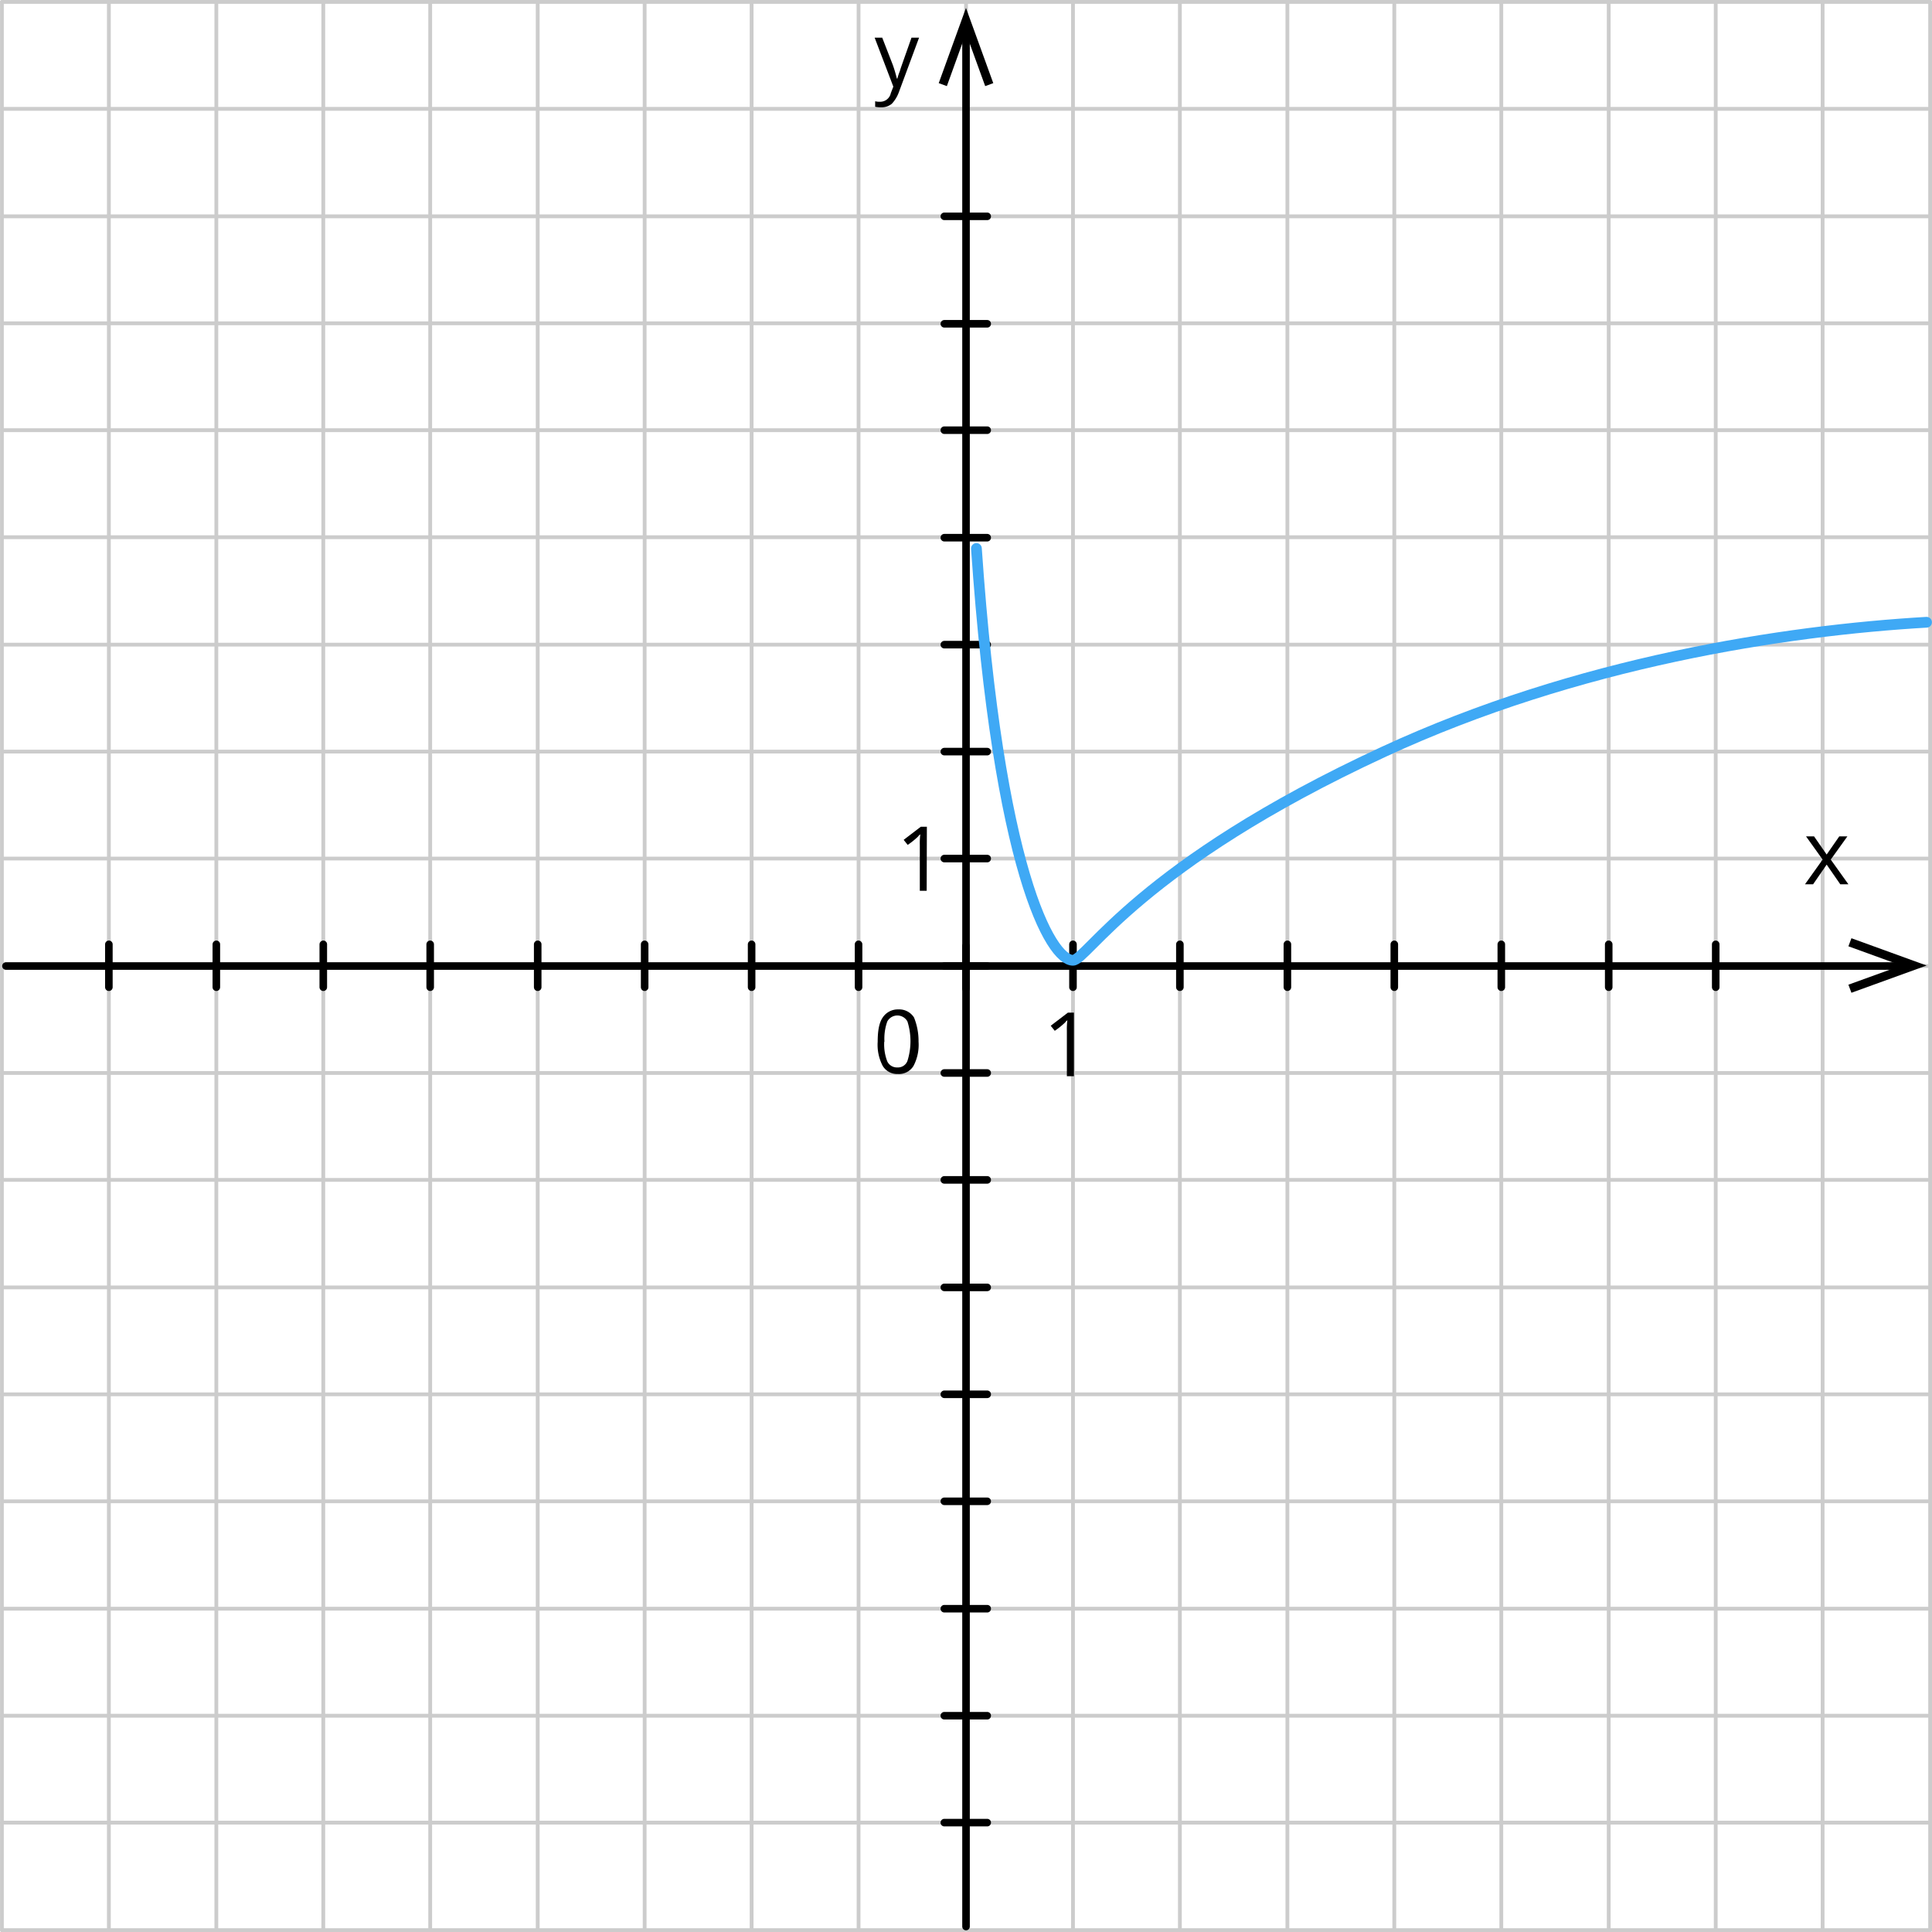 <svg xmlns="http://www.w3.org/2000/svg" width="382.95" height="382.95" viewBox="0 0 382.95 382.95">
  <defs>
    <style>
      .cls-1, .cls-2, .cls-3 {
        fill: none;
        stroke-linecap: round;
        stroke-linejoin: round;
      }

      .cls-1 {
        stroke: #ccc;
        stroke-width: 0.75px;
      }

      .cls-2 {
        stroke: #000;
        stroke-width: 1.5px;
      }

      .cls-3 {
        stroke: #3fa9f5;
        stroke-width: 2.13px;
      }
    </style>
  </defs>
  <title>TEO 4.1</title>
  <g id="Слой_2" data-name="Слой 2">
    <g id="Слой_1-2" data-name="Слой 1">
      <line class="cls-1" x1="42.88" y1="382.58" x2="42.88" y2="0.38"/>
      <line class="cls-1" x1="0.38" y1="85.27" x2="382.58" y2="85.27"/>
      <line class="cls-1" x1="255.18" y1="382.58" x2="255.18" y2="0.38"/>
      <line class="cls-1" x1="0.38" y1="127.78" x2="382.58" y2="127.78"/>
      <line class="cls-1" x1="0.38" y1="255.18" x2="382.58" y2="255.18"/>
      <line class="cls-1" x1="0.38" y1="297.58" x2="382.58" y2="297.58"/>
      <line class="cls-1" x1="127.78" y1="382.58" x2="127.78" y2="0.38"/>
      <line class="cls-1" x1="0.38" y1="0.38" x2="382.58" y2="0.38"/>
      <line class="cls-1" x1="0.38" y1="21.58" x2="382.58" y2="21.58"/>
      <line class="cls-1" x1="85.27" y1="382.58" x2="85.27" y2="0.38"/>
      <line class="cls-1" x1="106.58" y1="382.58" x2="106.58" y2="0.38"/>
      <line class="cls-1" x1="148.98" y1="382.58" x2="148.98" y2="0.38"/>
      <line class="cls-1" x1="170.18" y1="382.58" x2="170.18" y2="0.38"/>
      <line class="cls-1" x1="191.48" y1="382.58" x2="191.48" y2="0.38"/>
      <line class="cls-1" x1="212.68" y1="382.58" x2="212.68" y2="0.38"/>
      <line class="cls-1" x1="233.87" y1="382.58" x2="233.87" y2="0.38"/>
      <line class="cls-1" x1="276.37" y1="382.58" x2="276.37" y2="0.38"/>
      <line class="cls-1" x1="297.58" y1="382.58" x2="297.58" y2="0.38"/>
      <line class="cls-1" x1="318.87" y1="382.58" x2="318.87" y2="0.38"/>
      <line class="cls-1" x1="340.08" y1="382.58" x2="340.08" y2="0.38"/>
      <line class="cls-1" x1="361.27" y1="382.58" x2="361.27" y2="0.38"/>
      <line class="cls-1" x1="0.38" y1="382.58" x2="0.38" y2="0.38"/>
      <line class="cls-1" x1="21.58" y1="382.58" x2="21.58" y2="0.38"/>
      <line class="cls-1" x1="64.08" y1="0.38" x2="64.08" y2="382.58"/>
      <line class="cls-1" x1="0.38" y1="42.88" x2="382.58" y2="42.88"/>
      <line class="cls-1" x1="0.38" y1="64.08" x2="382.58" y2="64.08"/>
      <line class="cls-1" x1="0.38" y1="106.48" x2="382.58" y2="106.48"/>
      <line class="cls-1" x1="0.38" y1="148.98" x2="382.58" y2="148.98"/>
      <line class="cls-1" x1="0.38" y1="170.18" x2="382.58" y2="170.18"/>
      <line class="cls-1" x1="0.38" y1="191.48" x2="382.58" y2="191.48"/>
      <line class="cls-1" x1="0.38" y1="212.68" x2="382.58" y2="212.68"/>
      <line class="cls-1" x1="0.38" y1="233.87" x2="382.58" y2="233.87"/>
      <line class="cls-1" x1="0.38" y1="276.37" x2="382.58" y2="276.37"/>
      <line class="cls-1" x1="0.38" y1="318.87" x2="382.58" y2="318.87"/>
      <line class="cls-1" x1="0.38" y1="340.08" x2="382.58" y2="340.08"/>
      <line class="cls-1" x1="0.38" y1="361.27" x2="382.58" y2="361.27"/>
      <line class="cls-1" x1="382.58" y1="382.58" x2="382.58" y2="0.38"/>
      <line class="cls-1" x1="0.38" y1="382.58" x2="382.58" y2="382.58"/>
      <line class="cls-2" x1="191.48" y1="381.87" x2="191.48" y2="5.78"/>
      <line class="cls-2" x1="1.18" y1="191.48" x2="377.58" y2="191.48"/>
      <polygon points="366.98 196.78 366.38 195.18 376.88 191.38 366.38 187.57 366.98 185.97 381.88 191.38 366.98 196.78"/>
      <line class="cls-2" x1="187.18" y1="191.48" x2="195.68" y2="191.48"/>
      <polygon points="361.27 170.38 357.98 165.78 359.57 165.78 362.07 169.38 364.57 165.78 366.18 165.78 362.88 170.38 366.38 175.28 364.77 175.28 362.07 171.38 359.38 175.28 357.77 175.28 361.27 170.38"/>
      <line class="cls-2" x1="191.48" y1="195.98" x2="191.48" y2="187.48"/>
      <line class="cls-2" x1="318.87" y1="195.68" x2="318.87" y2="187.18"/>
      <line class="cls-2" x1="276.37" y1="195.68" x2="276.37" y2="187.18"/>
      <line class="cls-2" x1="233.87" y1="195.68" x2="233.87" y2="187.18"/>
      <path d="M212.87,213.32h-1.4v-9a13.42,13.42,0,0,1,.1-2.1c-.1.1-.3.2-.4.4a15.39,15.39,0,0,1-2.1,1.7l-.8-1,3.4-2.6h1.2Z"/>
      <path d="M173.37,7.47h1.5l2.1,5.4a27.58,27.58,0,0,1,.8,2.7h.1a12.61,12.61,0,0,1,.5-1.5c.2-.7.4-1.2,2.3-6.6h1.5l-4,10.8a6.78,6.78,0,0,1-1.4,2.3,3.16,3.16,0,0,1-1.9.7h-.1a5.7,5.7,0,0,1-1.3-.1v-1.1a3.4,3.4,0,0,0,1,.1h0a2.14,2.14,0,0,0,2.1-1.7l.5-1.3Z"/>
      <polygon points="196.88 16.48 195.28 17.07 191.47 6.58 187.68 17.07 186.07 16.48 191.47 1.57 196.88 16.48"/>
      <line class="cls-2" x1="187.18" y1="170.18" x2="195.68" y2="170.18"/>
      <line class="cls-2" x1="187.18" y1="106.58" x2="195.68" y2="106.58"/>
      <line class="cls-2" x1="187.18" y1="64.18" x2="195.68" y2="64.18"/>
      <line class="cls-2" x1="187.18" y1="148.98" x2="195.68" y2="148.98"/>
      <line class="cls-2" x1="187.18" y1="233.87" x2="195.68" y2="233.87"/>
      <line class="cls-2" x1="187.18" y1="276.37" x2="195.68" y2="276.37"/>
      <line class="cls-2" x1="187.18" y1="318.87" x2="195.68" y2="318.87"/>
      <line class="cls-2" x1="148.98" y1="195.68" x2="148.98" y2="187.18"/>
      <line class="cls-2" x1="106.58" y1="195.68" x2="106.58" y2="187.18"/>
      <line class="cls-2" x1="64.08" y1="195.68" x2="64.08" y2="187.18"/>
      <line class="cls-2" x1="21.58" y1="195.68" x2="21.58" y2="187.18"/>
      <path d="M183.68,176.57h-1.36v-9.1a13.42,13.42,0,0,1,.1-2.1c-.1.1-.3.2-.4.4a15.39,15.39,0,0,1-2.1,1.7l-.8-1,3.4-2.6h1.2Z"/>
      <line class="cls-2" x1="187.18" y1="361.27" x2="195.68" y2="361.27"/>
      <line class="cls-2" x1="187.18" y1="127.78" x2="195.68" y2="127.78"/>
      <line class="cls-2" x1="187.18" y1="85.27" x2="195.68" y2="85.27"/>
      <line class="cls-2" x1="187.18" y1="42.88" x2="195.68" y2="42.88"/>
      <line class="cls-2" x1="187.18" y1="212.68" x2="195.68" y2="212.68"/>
      <line class="cls-2" x1="187.18" y1="255.18" x2="195.68" y2="255.18"/>
      <line class="cls-2" x1="187.18" y1="297.58" x2="195.68" y2="297.58"/>
      <line class="cls-2" x1="187.18" y1="340.08" x2="195.68" y2="340.08"/>
      <line class="cls-2" x1="170.18" y1="195.68" x2="170.18" y2="187.18"/>
      <line class="cls-2" x1="127.78" y1="195.68" x2="127.78" y2="187.18"/>
      <line class="cls-2" x1="85.27" y1="195.68" x2="85.27" y2="187.18"/>
      <line class="cls-2" x1="42.88" y1="195.68" x2="42.88" y2="187.18"/>
      <line class="cls-2" x1="340.08" y1="195.68" x2="340.08" y2="187.18"/>
      <line class="cls-2" x1="297.58" y1="195.68" x2="297.58" y2="187.18"/>
      <line class="cls-2" x1="255.18" y1="195.68" x2="255.18" y2="187.18"/>
      <line class="cls-2" x1="212.68" y1="195.68" x2="212.68" y2="187.18"/>
      <path d="M182.07,206.48a9,9,0,0,1-1,4.8,3.37,3.37,0,0,1-3.1,1.6,3.31,3.31,0,0,1-3-1.6,9,9,0,0,1-1-4.8c0-2.2.3-3.8,1-4.8a3.58,3.58,0,0,1,3.1-1.6,3.47,3.47,0,0,1,3.1,1.6A12.43,12.43,0,0,1,182.07,206.48Zm-6.8,0a9.3,9.3,0,0,0,.6,3.9,2.1,2.1,0,0,0,2,1.2,2,2,0,0,0,2-1.3,13,13,0,0,0,0-7.8,2.27,2.27,0,0,0-4,0,10.17,10.17,0,0,0-.56,4Z"/>
      <path class="cls-3" d="M193.54,108.71c4.4,63.74,14.73,81.63,19.13,81.63,2.75,0,13.17-18.92,61.67-41.36,38.38-17.76,79.46-24,107.53-25.64"/>
    </g>
  </g>
</svg>
